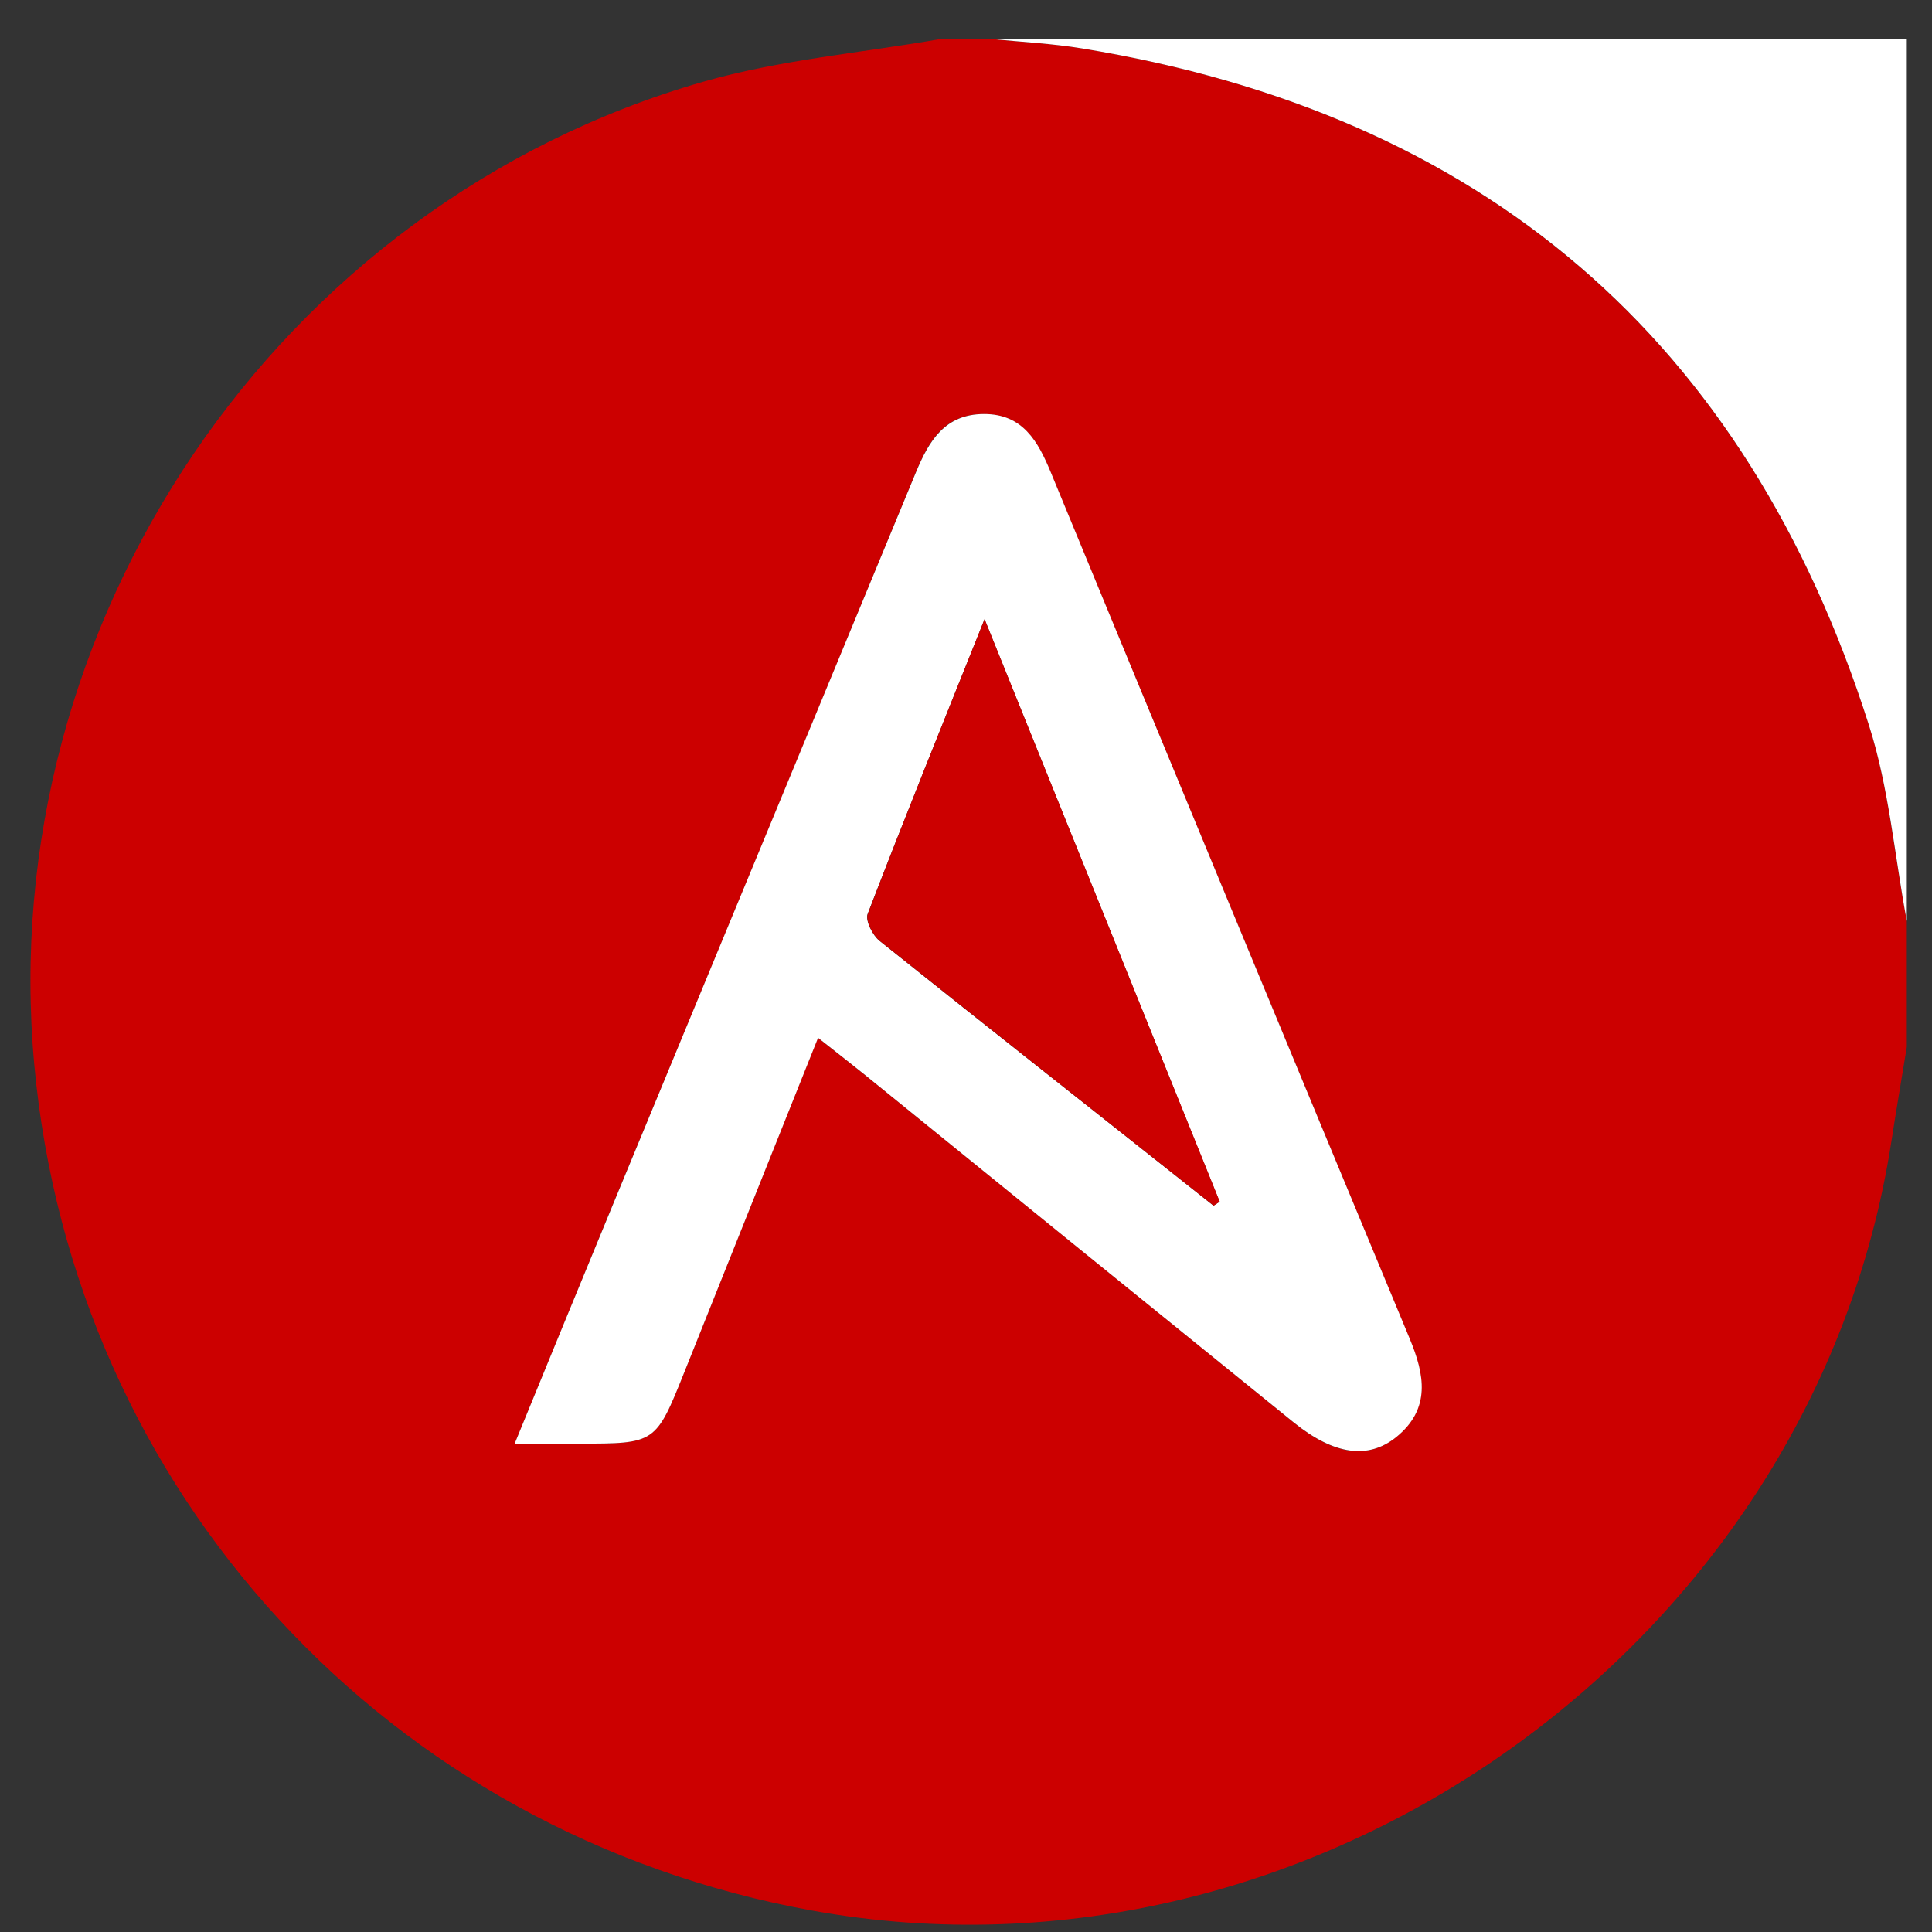 <svg xmlns="http://www.w3.org/2000/svg" viewBox="0 0 230 230"><rect x="0" y="0" width="230" height="230" fill="#333333" stroke="none"/><defs><style>.cls-1{fill:#c00;}.cls-2{fill:#fff;}</style></defs><g id="Layer_1" data-name="Layer 1"><path class="cls-1" d="M112,4.64h6c3.62.37,7.27.54,10.85,1.13,47.61,7.8,79,34.61,93.65,80.58,2.39,7.48,3,15.51,4.5,23.29v15c-.61,3.76-1.26,7.51-1.84,11.28-9.26,59.87-68.78,102.31-128.41,91.54-50.58-9.13-88-49.82-92.67-100.72C-.73,74.19,33,24.3,83.68,9.74,92.85,7.11,102.55,6.3,112,4.64ZM61.27,171.86h7.64c9.13,0,9.15,0,12.56-8.51C86.75,150.19,92,137,97.37,123.55c2.1,1.66,3.81,3,5.48,4.33q25.61,20.75,51.2,41.5,7.13,5.76,12.13,1.72c4.18-3.38,3.4-7.46,1.62-11.74q-21.39-51.53-42.7-103.07c-1.54-3.74-3.31-7-8-7s-6.53,3.19-8.08,6.94q-17.94,43.52-36,87C69.18,152.56,65.37,161.89,61.27,171.86Z"/><path class="cls-2" d="M227,109.64c-1.46-7.78-2.11-15.81-4.5-23.29-14.64-46-46-72.78-93.65-80.58C125.27,5.18,121.62,5,118,4.64H227Z"/><path class="cls-2" d="M61.27,171.86c4.1-10,7.91-19.3,11.77-28.63q18-43.48,36-87c1.55-3.75,3.45-6.92,8.08-6.94s6.45,3.23,8,7q21.28,51.56,42.7,103.07c1.78,4.28,2.56,8.36-1.62,11.74q-5,4-12.13-1.72-25.62-20.73-51.2-41.5c-1.67-1.35-3.38-2.67-5.48-4.33C92,137,86.75,150.19,81.47,163.35c-3.41,8.52-3.43,8.51-12.56,8.51Zm55.94-98.15c-4.95,12.37-9.53,23.69-13.92,35.09-.3.79.58,2.53,1.41,3.2,13.21,10.57,26.49,21,39.76,31.53l.73-.47Z"/><path class="cls-1" d="M117.21,73.71l28,69.35-.73.47c-13.27-10.49-26.55-21-39.76-31.53-.83-.67-1.71-2.41-1.41-3.2C107.68,97.4,112.26,86.08,117.21,73.71Z"/></g></svg>